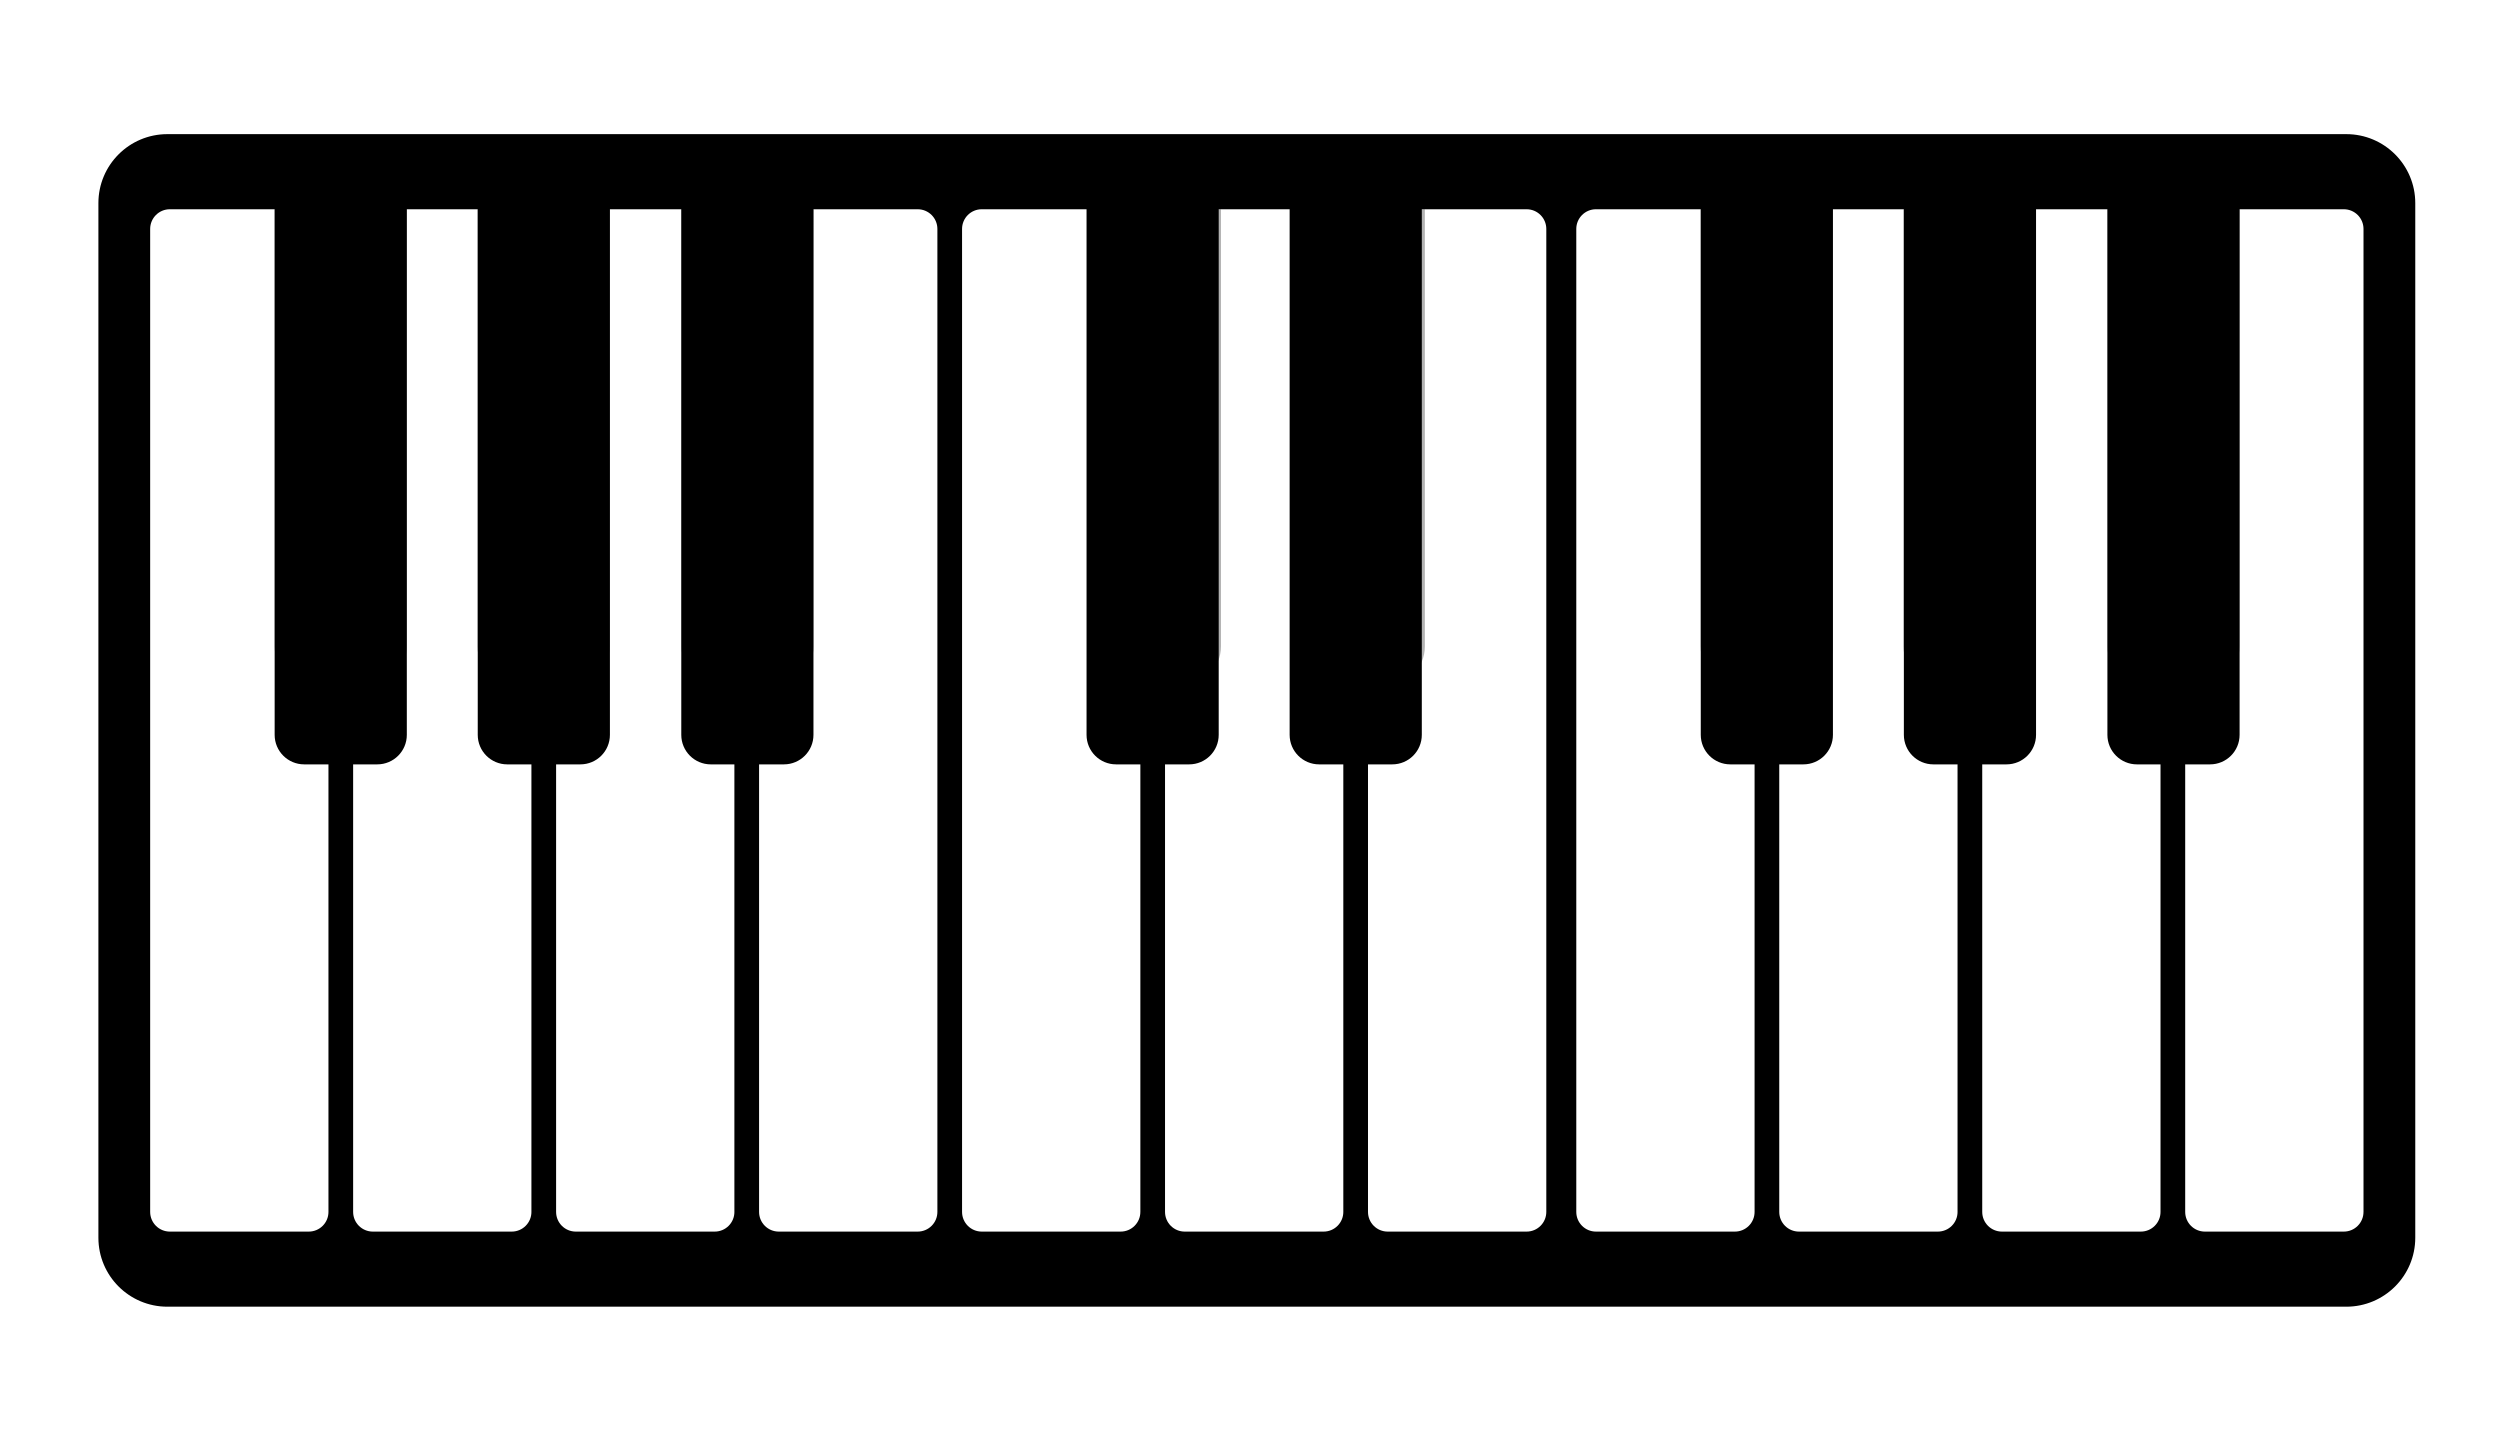 <?xml version="1.0" encoding="utf-8"?>
<!-- Generator: Adobe Illustrator 16.0.4, SVG Export Plug-In . SVG Version: 6.00 Build 0)  -->
<!DOCTYPE svg PUBLIC "-//W3C//DTD SVG 1.1//EN" "http://www.w3.org/Graphics/SVG/1.1/DTD/svg11.dtd">
<svg version="1.1" xmlns="http://www.w3.org/2000/svg" xmlns:xlink="http://www.w3.org/1999/xlink" x="0px" y="0px"
	 width="261.333px" height="150px" viewBox="0 0 261.333 150" enable-background="new 0 0 261.333 150" xml:space="preserve">
<g id="Ebene_1" display="none">
	<path display="inline" fill-rule="evenodd" clip-rule="evenodd" d="M86.481,112.444c-11.943,0-21.63,7.25-21.63,16.19
		c0,8.942,9.687,16.191,21.63,16.191c11.943,0,21.63-7.249,21.63-16.191V58.517h68.128v28.15c-3.852-2.651-8.991-4.27-14.636-4.27
		c-11.943,0-21.631,7.247-21.631,16.188c0,8.942,9.688,16.19,21.631,16.19s21.63-7.248,21.63-16.19V58.517v-6.994V1.833h-6.994
		v49.689h-15.073v-18.02h3.51V1.833h-3.51h-1.488h-3.51v31.669h3.51v18.02h-16.766v-18.02h3.509V1.833h-3.509h-1.49h-3.509v31.669
		h3.509v18.02h-17.51v-18.02h3.509V1.833h-3.509h-1.489h-3.509v31.669h3.509v18.02h-14.312V1.833h-6.994v49.689v6.994v58.2
		C97.265,114.065,92.126,112.444,86.481,112.444"/>
</g>
<g id="Ebene_2" display="none">
	<g id="XMLID_460_" display="inline">
		<path id="XMLID_371_" d="M55.296,76.504c6.607,15.95,13.213,31.9,19.82,47.851c0.067,0.162,0.258,0.236,0.426,0.168
			c1.285-0.529,2.575-1.037,3.871-1.524c0.169-0.064,0.258-0.249,0.197-0.413c-5.5-14.723-10.999-29.446-16.498-44.169
			c6.675-2.494,13.459-4.587,20.317-6.28c1.196,4.845,2.392,9.688,3.587,14.533c-2.219,0.548-4.429,1.142-6.63,1.78
			c-0.487,0.141-0.789,0.566-0.676,0.947c2.569,8.673,5.138,17.346,7.707,26.019l0,0c0.41,1.383,0.819,2.766,1.229,4.148
			c0.049,0.168,0.23,0.263,0.403,0.211c2.422-0.71,4.859-1.354,7.308-1.927c0.175-0.042,0.285-0.213,0.245-0.384
			c-0.263-1.134-0.526-2.268-0.789-3.401l0,0c-2.106-9.082-4.213-18.164-6.32-27.246c-0.09-0.388-0.561-0.609-1.053-0.492
			c-0.137,0.032-0.274,0.065-0.411,0.099c-1.166-4.853-2.332-9.704-3.498-14.555c7.364-1.769,14.812-3.079,22.299-3.927
			c0.562,4.957,1.125,9.916,1.686,14.873c-2.258,0.257-4.513,0.559-6.762,0.905c-0.498,0.077-0.85,0.46-0.786,0.852
			c1.428,8.932,2.856,17.863,4.284,26.795l0,0c0.228,1.425,0.456,2.848,0.684,4.272c0.028,0.173,0.193,0.291,0.37,0.262
			c2.476-0.39,4.96-0.711,7.45-0.963c0.178-0.019,0.309-0.175,0.291-0.349c-0.115-1.158-0.23-2.316-0.344-3.475l0,0
			c-0.921-9.278-1.841-18.556-2.762-27.833c-0.039-0.396-0.476-0.677-0.976-0.624c-0.14,0.015-0.279,0.029-0.418,0.044
			c-0.531-4.961-1.063-9.922-1.595-14.883c7.491-0.803,15.02-1.145,22.543-1.025c-0.079,4.988-0.158,9.978-0.237,14.967
			c-2.268-0.036-4.539-0.026-6.808,0.029c-0.501,0.012-0.899,0.347-0.886,0.744c0.269,9.041,0.539,18.081,0.808,27.122l0,0
			c0.043,1.442,0.085,2.883,0.129,4.324c0.005,0.176,0.154,0.313,0.333,0.309c2.499-0.068,4.999-0.068,7.498,0
			c0.178,0.005,0.328-0.133,0.332-0.309c0.035-1.163,0.07-2.326,0.104-3.489l0,0c0.277-9.319,0.555-18.639,0.833-27.957
			c0.013-0.397-0.386-0.732-0.887-0.744c-0.141-0.004-0.28-0.007-0.421-0.011c0.109-4.987,0.219-9.976,0.329-14.965
			c7.521,0.165,15.036,0.791,22.501,1.877c-0.719,4.938-1.438,9.875-2.156,14.812c-2.251-0.327-4.508-0.609-6.768-0.846
			c-0.5-0.053-0.938,0.229-0.977,0.624c-0.893,9-1.786,18.002-2.679,27.002l0,0c-0.143,1.436-0.284,2.871-0.427,4.306
			c-0.018,0.174,0.112,0.33,0.291,0.349c2.489,0.252,4.974,0.573,7.45,0.963c0.177,0.029,0.342-0.089,0.371-0.262
			c0.184-1.149,0.367-2.299,0.55-3.448l0,0c1.473-9.206,2.944-18.412,4.417-27.619c0.063-0.392-0.289-0.774-0.787-0.852
			c-0.139-0.021-0.277-0.043-0.415-0.064c0.748-4.933,1.497-9.866,2.246-14.799c7.459,1.133,14.864,2.725,22.174,4.779
			c-1.35,4.804-2.699,9.606-4.048,14.41c-2.205-0.619-4.419-1.193-6.642-1.721c-0.492-0.117-0.964,0.104-1.053,0.492
			c-2.044,8.812-4.088,17.622-6.132,26.433l0,0c-0.326,1.404-0.651,2.81-0.978,4.215c-0.039,0.171,0.07,0.342,0.245,0.384
			c2.449,0.573,4.886,1.217,7.309,1.927c0.173,0.052,0.353-0.043,0.403-0.211c0.33-1.116,0.661-2.231,0.991-3.348l0,0
			c2.647-8.94,5.296-17.879,7.943-26.819c0.113-0.381-0.189-0.807-0.676-0.947c-0.136-0.04-0.271-0.079-0.407-0.118
			c1.379-4.795,2.758-9.59,4.137-14.385c4.557,1.311,9.075,2.801,13.545,4.47c-5.499,14.723-10.999,29.446-16.498,44.169
			c-0.062,0.164,0.026,0.349,0.196,0.413c1.296,0.487,2.588,0.995,3.871,1.524c0.169,0.068,0.359-0.006,0.427-0.168
			c6.607-15.95,13.214-31.9,19.821-47.851C153.586,57.332,101.581,57.332,55.296,76.504z"/>
	</g>
</g>
<g id="Ebene_3" display="none">
	<g id="XMLID_3_" display="inline">
		<g id="XMLID_5_">
			<path id="XMLID_71_" d="M193.56,47.381c-3.501-8.275-8.511-15.706-14.892-22.087c-6.381-6.381-13.812-11.391-22.088-14.892
				c-8.569-3.625-17.671-5.462-27.05-5.462c-9.379,0-18.48,1.837-27.05,5.462c-8.275,3.501-15.707,8.511-22.087,14.892
				c-6.38,6.381-11.391,13.812-14.891,22.087c-3.625,8.57-5.462,17.671-5.462,27.051c0,9.379,1.838,18.48,5.462,27.05
				c3.5,8.275,8.511,15.706,14.891,22.087s13.812,11.392,22.087,14.891c8.57,3.626,17.671,5.464,27.05,5.464
				c9.379,0,18.48-1.838,27.05-5.464c8.275-3.499,15.707-8.51,22.088-14.891s11.391-13.812,14.892-22.087
				c3.624-8.57,5.462-17.671,5.462-27.05C199.022,65.052,197.184,55.951,193.56,47.381z M129.531,140.311
				c-36.326,0-65.879-29.552-65.879-65.878c0-36.326,29.553-65.879,65.879-65.879s65.878,29.553,65.878,65.879
				C195.409,110.759,165.857,140.311,129.531,140.311z"/>
			<path id="XMLID_130_" d="M187.78,49.823c-3.184-7.529-7.742-14.29-13.546-20.095c-0.804-0.803-1.628-1.58-2.467-2.336v-0.033
				h-0.038c-5.217-4.686-11.118-8.44-17.59-11.177c-7.795-3.298-16.075-4.97-24.608-4.97s-16.812,1.672-24.609,4.97
				c-7.528,3.184-14.289,7.742-20.095,13.546c-5.805,5.805-10.362,12.566-13.546,20.095c-3.298,7.796-4.969,16.075-4.969,24.609
				c0,8.533,1.671,16.813,4.969,24.609c3.185,7.528,7.742,14.289,13.546,20.094c3.906,3.905,8.247,7.245,12.96,9.982v-1.648v-9.487
				v-47.64c0-0.847-0.687-1.534-1.534-1.534h-0.135V32.151c6.698-5.305,14.681-9.052,23.398-10.696v47.352h-7.14
				c-0.847,0-1.535,0.687-1.535,1.534v62.671l0,0v1.832c3.959,1.227,8.023,2.052,12.162,2.474v-9.368l0,0V70.341
				c0-0.847-0.687-1.534-1.534-1.534h-0.136V21.14c2.673-0.409,5.41-0.622,8.197-0.622c5.276,0,10.378,0.766,15.201,2.186v46.103
				h-7.139c-0.85,0-1.535,0.687-1.535,1.534v57.607l0,0v9.37c4.139-0.422,8.202-1.247,12.161-2.474v-1.832l0,0V70.341
				c0-0.847-0.687-1.534-1.534-1.534h-0.134V23.273c9.122,3.043,17.166,8.462,23.397,15.521v30.013h-7.141
				c-0.848,0-1.534,0.687-1.534,1.534v58.38l0,0v0.396c4.714-2.737,9.054-6.077,12.96-9.982
				c5.804-5.805,10.362-12.565,13.546-20.094c3.299-7.796,4.971-16.076,4.971-24.609C192.75,65.898,191.079,57.619,187.78,49.823z
				 M94.299,68.807H87.16c-0.848,0-1.535,0.687-1.535,1.534v35.34c-6.298-8.82-10.008-19.609-10.008-31.25
				c0-16.272,7.247-30.884,18.681-40.778V68.807z M173.436,105.682v-35.34c0-0.847-0.687-1.534-1.533-1.534h-0.136V40.963
				c7.306,9.201,11.677,20.833,11.677,33.469C183.444,86.072,179.734,96.861,173.436,105.682z"/>
		</g>
	</g>
</g>
<g id="Ebene_4" display="none">
	<g id="XMLID_3710_" display="inline">
		<path id="XMLID_3714_" d="M58.063,38.836v71.219c0,0.43,0.349,0.779,0.78,0.779h139.908c0.43,0,0.779-0.35,0.779-0.779V38.836
			c0-0.431-0.35-0.78-0.779-0.78H58.843C58.413,38.057,58.063,38.406,58.063,38.836z M73.427,106.683
			c0,1.161-0.941,2.102-2.102,2.102h-7.774c-1.161,0-2.102-0.94-2.102-2.102V42.209c0-1.162,0.941-2.103,2.102-2.103h5.417
			c0.431,0,0.78,0.349,0.78,0.78v33.75c0,1.525,1.237,2.764,2.763,2.764h0.135c0.431,0,0.78,0.349,0.78,0.779V106.683z
			 M87.062,106.683c0,1.161-0.941,2.102-2.103,2.102h-7.773c-1.161,0-2.102-0.94-2.102-2.102V78.179c0-0.431,0.349-0.779,0.78-0.779
			l0,0c1.526,0,2.763-1.238,2.763-2.764v-33.75c0-0.431,0.35-0.78,0.78-0.78h3.206c0.431,0,0.78,0.349,0.78,0.78v33.75
			c0,1.525,1.237,2.764,2.763,2.764h0.126c0.431,0,0.78,0.349,0.78,0.779V106.683z M100.698,106.683
			c0,1.161-0.941,2.102-2.102,2.102h-7.773c-1.161,0-2.102-0.94-2.102-2.102V78.179c0-0.431,0.349-0.779,0.779-0.779h0.009
			c1.525,0,2.763-1.238,2.763-2.764v-33.75c0-0.431,0.349-0.78,0.78-0.78h5.543c1.161,0,2.103,0.941,2.103,2.103V106.683z
			 M114.333,106.683c0,1.161-0.941,2.102-2.103,2.102h-7.773c-1.161,0-2.102-0.94-2.102-2.102V42.209
			c0-1.162,0.941-2.103,2.102-2.103h5.481c0.431,0,0.78,0.349,0.78,0.78v33.75c0,1.525,1.236,2.764,2.762,2.764h0.072
			c0.431,0,0.78,0.349,0.78,0.779V106.683z M127.969,106.683c0,1.161-0.941,2.102-2.103,2.102h-7.773
			c-1.161,0-2.102-0.94-2.102-2.102V78.179c0-0.431,0.35-0.779,0.78-0.779h0.064c1.525,0,2.763-1.238,2.763-2.764v-33.75
			c0-0.431,0.349-0.78,0.78-0.78h3.205c0.43,0,0.78,0.349,0.78,0.78v33.75c0,1.525,1.237,2.764,2.763,2.764h0.064
			c0.43,0,0.78,0.349,0.78,0.779V106.683z M141.604,106.683c0,1.161-0.941,2.102-2.104,2.102h-7.772c-1.16,0-2.102-0.94-2.102-2.102
			V78.179c0-0.431,0.349-0.779,0.779-0.779h0.072c1.526,0,2.763-1.238,2.763-2.764v-33.75c0-0.431,0.349-0.78,0.78-0.78h3.234
			c0.432,0,0.781,0.349,0.781,0.78v33.75c0,1.525,1.236,2.764,2.763,2.764h0.024c0.431,0,0.78,0.349,0.78,0.779V106.683z
			 M155.239,106.683c0,1.161-0.941,2.102-2.102,2.102h-7.774c-1.16,0-2.102-0.94-2.102-2.102V78.179c0-0.431,0.35-0.779,0.779-0.779
			h0.111c1.525,0,2.763-1.238,2.763-2.764v-33.75c0-0.431,0.35-0.78,0.78-0.78h5.442c1.16,0,2.102,0.941,2.102,2.103V106.683z
			 M168.875,106.683c0,1.161-0.941,2.102-2.103,2.102h-7.773c-1.16,0-2.102-0.94-2.102-2.102V42.209
			c0-1.162,0.941-2.103,2.102-2.103h5.481c0.43,0,0.779,0.349,0.779,0.78v33.75c0,1.525,1.236,2.764,2.763,2.764h0.072
			c0.432,0,0.78,0.349,0.78,0.779V106.683z M182.509,106.683c0,1.161-0.941,2.102-2.103,2.102h-7.772
			c-1.161,0-2.103-0.94-2.103-2.102V78.179c0-0.431,0.35-0.779,0.779-0.779h0.063c1.527,0,2.764-1.238,2.764-2.764v-33.75
			c0-0.431,0.349-0.78,0.78-0.78h3.204c0.432,0,0.781,0.349,0.781,0.78v33.75c0,1.525,1.236,2.764,2.763,2.764h0.063
			c0.431,0,0.779,0.349,0.779,0.779V106.683z M196.146,106.683c0,1.161-0.941,2.102-2.104,2.102h-7.772
			c-1.162,0-2.103-0.94-2.103-2.102V78.179c0-0.431,0.35-0.779,0.78-0.779h0.851c1.097,0,1.983-0.889,1.983-1.984l0.146-34.532
			c0.002-0.43,0.351-0.777,0.779-0.777h5.336c1.162,0,2.104,0.941,2.104,2.103V106.683z"/>
		<g id="XMLID_3711_">
			<path id="XMLID_3713_" d="M166.177,115.688c-9.88,8.959-22.992,14.419-37.38,14.419c-14.388,0-27.501-5.46-37.38-14.419h-9.689
				c11.47,13.081,28.305,21.34,47.07,21.34c18.764,0,35.599-8.259,47.069-21.34H166.177z"/>
			<path id="XMLID_3712_" d="M91.905,32.767c9.822-8.7,22.74-13.982,36.893-13.982c14.152,0,27.07,5.282,36.892,13.982h9.791
				c-11.46-12.827-28.129-20.902-46.683-20.902c-18.555,0-35.223,8.075-46.683,20.902H91.905z"/>
		</g>
	</g>
</g>
<g id="Ebene_5" display="none">
	<g id="XMLID_990_" display="inline">
		<g id="XMLID_1068_">
			<path id="XMLID_1070_" d="M201.285,102.043h-37.87c0,0-0.001-0.108-0.005-0.319c-0.002-0.105-0.003-0.235-0.005-0.392
				c0.001-0.155-0.008-0.334-0.017-0.537c-0.024-0.813-0.088-2.004-0.292-3.497c-0.026-0.186-0.054-0.378-0.08-0.574
				c-0.032-0.196-0.065-0.396-0.1-0.601c-0.018-0.103-0.033-0.207-0.05-0.312c-0.021-0.104-0.042-0.21-0.062-0.316
				c-0.044-0.213-0.077-0.433-0.127-0.653c-0.183-0.888-0.423-1.836-0.719-2.838c-0.596-2.003-1.454-4.21-2.671-6.486
				c-0.605-1.14-1.309-2.289-2.104-3.434c-0.392-0.578-0.822-1.143-1.263-1.713c-0.112-0.14-0.226-0.28-0.34-0.422l-0.171-0.213
				l-0.178-0.209c-0.118-0.14-0.235-0.28-0.354-0.422c-0.122-0.138-0.246-0.276-0.369-0.414l-0.185-0.209
				c-0.062-0.069-0.127-0.137-0.191-0.205c-0.126-0.137-0.254-0.274-0.381-0.412c-0.133-0.136-0.265-0.27-0.397-0.405l-0.197-0.205
				l-0.204-0.197c-0.136-0.135-0.272-0.269-0.409-0.402c-0.141-0.13-0.281-0.261-0.423-0.393l-0.211-0.197l-0.218-0.192
				c-0.145-0.128-0.29-0.257-0.437-0.386c-0.3-0.249-0.592-0.51-0.903-0.751c-0.154-0.122-0.304-0.251-0.463-0.369
				c-0.156-0.122-0.314-0.241-0.471-0.363c-0.156-0.124-0.321-0.234-0.482-0.354c-0.16-0.118-0.32-0.238-0.486-0.35
				c-0.164-0.114-0.329-0.229-0.494-0.344c-0.169-0.11-0.338-0.22-0.507-0.332c-2.705-1.766-5.742-3.203-8.974-4.175
				c-3.233-0.977-6.658-1.486-10.143-1.488c-3.484,0.002-6.91,0.511-10.142,1.488c-3.233,0.972-6.269,2.409-8.975,4.175
				c-0.169,0.111-0.337,0.222-0.505,0.332c-0.165,0.115-0.33,0.23-0.495,0.344c-0.167,0.111-0.326,0.231-0.487,0.35
				c-0.16,0.119-0.326,0.23-0.481,0.354c-0.158,0.122-0.315,0.241-0.472,0.363c-0.158,0.118-0.308,0.247-0.462,0.369
				c-0.312,0.241-0.604,0.503-0.904,0.751c-0.145,0.129-0.291,0.258-0.436,0.386l-0.218,0.192l-0.211,0.197
				c-0.141,0.132-0.281,0.263-0.422,0.393c-0.136,0.134-0.273,0.268-0.409,0.402l-0.205,0.197l-0.197,0.205
				c-0.132,0.136-0.265,0.27-0.396,0.405c-0.128,0.138-0.256,0.275-0.383,0.412c-0.063,0.068-0.128,0.136-0.191,0.205l-0.184,0.209
				c-0.124,0.138-0.246,0.276-0.369,0.414c-0.119,0.142-0.237,0.282-0.355,0.422l-0.177,0.209l-0.171,0.213
				c-0.114,0.142-0.228,0.282-0.341,0.422c-0.439,0.57-0.87,1.135-1.261,1.713c-0.796,1.145-1.499,2.294-2.104,3.434
				c-1.217,2.276-2.076,4.483-2.671,6.486c-0.296,1.002-0.537,1.95-0.718,2.838c-0.049,0.221-0.084,0.44-0.127,0.653
				c-0.021,0.106-0.042,0.212-0.062,0.316c-0.017,0.104-0.034,0.209-0.05,0.312c-0.035,0.205-0.068,0.404-0.1,0.601
				c-0.027,0.196-0.054,0.389-0.08,0.574c-0.205,1.493-0.269,2.684-0.294,3.497c-0.009,0.203-0.017,0.382-0.015,0.537
				c-0.002,0.156-0.004,0.286-0.005,0.392c-0.004,0.211-0.005,0.319-0.005,0.319h-37.87c0,0,0.002-0.222,0.006-0.653
				c0.003-0.217,0.007-0.484,0.011-0.803c0.001-0.318,0.015-0.688,0.031-1.105c0.056-1.671,0.188-4.127,0.61-7.233
				c0.054-0.389,0.11-0.787,0.167-1.195c0.062-0.408,0.134-0.825,0.205-1.253c0.035-0.213,0.072-0.43,0.108-0.647
				c0.041-0.218,0.083-0.438,0.125-0.661c0.087-0.445,0.168-0.901,0.268-1.363c0.383-1.852,0.878-3.839,1.501-5.936
				c1.246-4.19,3.043-8.814,5.582-13.555c1.265-2.372,2.722-4.766,4.372-7.143c0.82-1.193,1.703-2.37,2.62-3.548
				c0.234-0.292,0.469-0.583,0.705-0.876c0.118-0.146,0.237-0.292,0.355-0.439c0.122-0.145,0.243-0.289,0.365-0.434
				c0.245-0.29,0.491-0.579,0.737-0.87c0.253-0.286,0.506-0.572,0.761-0.86c0.127-0.144,0.255-0.288,0.383-0.432
				c0.131-0.142,0.262-0.283,0.393-0.425c0.264-0.283,0.528-0.567,0.794-0.852c0.271-0.279,0.543-0.559,0.816-0.84
				c0.137-0.139,0.275-0.28,0.413-0.42c0.14-0.138,0.28-0.276,0.42-0.414c0.282-0.275,0.565-0.551,0.849-0.829
				c0.29-0.27,0.581-0.542,0.873-0.814c0.146-0.135,0.293-0.271,0.439-0.407c0.15-0.133,0.299-0.266,0.449-0.4
				c0.3-0.266,0.6-0.534,0.904-0.799c0.617-0.521,1.23-1.051,1.87-1.558c0.318-0.254,0.633-0.515,0.959-0.764
				c0.325-0.249,0.651-0.5,0.978-0.75c0.325-0.252,0.663-0.49,0.997-0.736c0.334-0.244,0.668-0.489,1.012-0.724
				c0.342-0.236,0.684-0.474,1.028-0.711c0.348-0.231,0.698-0.461,1.048-0.693c0.175-0.114,0.35-0.231,0.527-0.344
				c0.178-0.112,0.356-0.224,0.535-0.335c0.358-0.222,0.714-0.45,1.078-0.666c0.364-0.215,0.729-0.431,1.095-0.647
				c0.365-0.217,0.74-0.419,1.111-0.629c0.372-0.208,0.745-0.417,1.125-0.614c0.378-0.199,0.758-0.398,1.138-0.598
				c0.769-0.383,1.538-0.774,2.325-1.134c0.781-0.372,1.578-0.715,2.376-1.063c0.401-0.168,0.806-0.332,1.209-0.497
				c0.202-0.082,0.404-0.166,0.608-0.245l0.612-0.234c0.41-0.154,0.818-0.316,1.231-0.46c0.414-0.146,0.828-0.292,1.243-0.438
				c0.416-0.144,0.836-0.276,1.254-0.413l0.63-0.203l0.634-0.19c1.689-0.516,3.409-0.956,5.143-1.346
				c0.435-0.095,0.869-0.19,1.305-0.281c0.437-0.084,0.874-0.168,1.312-0.252c0.437-0.086,0.877-0.155,1.317-0.229
				c0.44-0.071,0.88-0.148,1.322-0.208c0.442-0.062,0.884-0.123,1.326-0.185c0.442-0.055,0.886-0.104,1.33-0.154
				c0.223-0.024,0.443-0.052,0.666-0.073l0.667-0.06c0.445-0.038,0.89-0.083,1.335-0.112c1.781-0.13,3.564-0.187,5.346-0.195
				c1.782,0.009,3.564,0.065,5.346,0.195c0.446,0.029,0.89,0.074,1.335,0.112l0.667,0.06c0.223,0.021,0.443,0.049,0.666,0.073
				c0.442,0.051,0.887,0.1,1.329,0.154c0.442,0.062,0.885,0.124,1.325,0.185c0.443,0.059,0.882,0.136,1.322,0.208
				c0.44,0.075,0.88,0.143,1.317,0.229c0.438,0.084,0.874,0.168,1.311,0.252c0.437,0.091,0.871,0.187,1.305,0.281
				c1.734,0.39,3.454,0.83,5.143,1.346l0.634,0.19l0.631,0.203c0.419,0.137,0.838,0.269,1.254,0.413
				c0.414,0.146,0.828,0.292,1.243,0.438c0.413,0.145,0.82,0.307,1.23,0.46l0.613,0.234c0.202,0.079,0.404,0.164,0.607,0.245
				c0.403,0.165,0.808,0.328,1.209,0.497c0.797,0.348,1.594,0.691,2.375,1.063c0.788,0.36,1.556,0.75,2.325,1.134
				c0.38,0.2,0.76,0.399,1.14,0.598c0.379,0.197,0.752,0.406,1.124,0.614c0.371,0.21,0.746,0.412,1.11,0.629
				c0.367,0.216,0.731,0.432,1.095,0.647c0.364,0.216,0.72,0.444,1.078,0.666c0.179,0.112,0.356,0.224,0.534,0.335
				c0.178,0.112,0.353,0.229,0.528,0.344c0.351,0.231,0.699,0.462,1.049,0.693c0.343,0.237,0.686,0.475,1.027,0.711
				c0.343,0.235,0.679,0.48,1.012,0.724c0.333,0.246,0.671,0.484,0.997,0.736c0.326,0.25,0.651,0.501,0.978,0.75
				c0.326,0.25,0.64,0.51,0.959,0.764c0.639,0.506,1.252,1.037,1.869,1.558c0.304,0.265,0.604,0.533,0.904,0.799
				c0.149,0.134,0.3,0.267,0.449,0.4c0.146,0.136,0.293,0.272,0.439,0.407c0.291,0.272,0.581,0.544,0.872,0.814
				c0.284,0.277,0.566,0.553,0.849,0.829c0.141,0.138,0.281,0.276,0.421,0.414c0.138,0.14,0.275,0.281,0.412,0.42
				c0.273,0.281,0.545,0.562,0.816,0.84c0.266,0.285,0.531,0.569,0.793,0.852c0.132,0.142,0.263,0.284,0.394,0.425
				c0.128,0.144,0.256,0.288,0.384,0.432c0.255,0.288,0.509,0.574,0.761,0.86c0.246,0.291,0.492,0.581,0.737,0.87
				c0.122,0.145,0.244,0.29,0.365,0.434c0.118,0.147,0.237,0.293,0.355,0.439c0.236,0.293,0.47,0.585,0.705,0.876
				c0.918,1.178,1.799,2.355,2.619,3.548c1.651,2.377,3.108,4.771,4.373,7.143c2.537,4.74,4.336,9.364,5.582,13.555
				c0.621,2.097,1.117,4.084,1.501,5.936c0.099,0.462,0.181,0.918,0.268,1.363c0.042,0.224,0.084,0.443,0.125,0.661
				c0.036,0.218,0.073,0.435,0.109,0.647c0.07,0.428,0.142,0.845,0.203,1.253c0.058,0.408,0.114,0.807,0.169,1.195
				c0.42,3.106,0.553,5.562,0.609,7.233c0.016,0.418,0.028,0.787,0.03,1.105c0.005,0.318,0.008,0.586,0.011,0.803
				C201.283,101.821,201.285,102.043,201.285,102.043z M78.714,89.293l-0.263,1.078c-0.157,0.698-0.75,1.169-1.334,1.052
				L58.34,87.55c0,0-0.022,0.097-0.055,0.269c-0.033,0.173-0.08,0.416-0.137,0.711c-0.055,0.294-0.125,0.636-0.188,1.005
				c-0.062,0.369-0.127,0.762-0.192,1.156c-0.031,0.197-0.066,0.393-0.094,0.588c-0.028,0.193-0.055,0.386-0.082,0.571
				c-0.051,0.369-0.099,0.715-0.14,1.011c-0.039,0.298-0.065,0.546-0.086,0.718c-0.02,0.173-0.031,0.271-0.031,0.271
				c-0.038,0.331,0.008,0.642,0.113,0.87c0.107,0.23,0.275,0.382,0.473,0.401l33.457,3.258c0.198,0.02,0.381-0.033,0.521-0.132
				c0.143-0.098,0.241-0.241,0.26-0.411c0,0,0.007-0.067,0.021-0.185c0.013-0.12,0.03-0.289,0.062-0.49
				c0.028-0.202,0.061-0.437,0.096-0.689c0.042-0.251,0.086-0.519,0.131-0.785c0.099-0.533,0.197-1.067,0.291-1.464
				c0.043-0.197,0.076-0.365,0.105-0.479c0.028-0.114,0.044-0.181,0.044-0.181c0.081-0.327-0.167-0.675-0.551-0.774L78.714,89.293z
				 M81.678,80.88c0,0-0.031,0.062-0.071,0.157c-0.042,0.094-0.097,0.222-0.152,0.348c-0.111,0.253-0.222,0.506-0.222,0.506
				c-0.073,0.164-0.167,0.311-0.275,0.434c-0.109,0.123-0.235,0.224-0.37,0.296c-0.27,0.146-0.576,0.183-0.852,0.073l-17.81-7.099
				c0,0-0.104,0.251-0.249,0.635c-0.145,0.382-0.343,0.891-0.529,1.404c-0.181,0.514-0.362,1.029-0.498,1.414
				c-0.128,0.389-0.213,0.648-0.213,0.648l18.212,5.991c0.282,0.093,0.493,0.319,0.605,0.604c0.057,0.141,0.088,0.299,0.093,0.463
				c0.005,0.165-0.013,0.338-0.065,0.51c0,0-0.072,0.245-0.145,0.49c-0.075,0.243-0.141,0.49-0.141,0.49l13.566,3.786
				c0.191,0.054,0.381,0.033,0.536-0.038c0.157-0.072,0.278-0.196,0.327-0.358c0,0,0.02-0.065,0.053-0.179s0.08-0.276,0.146-0.468
				c0.063-0.193,0.136-0.419,0.214-0.66c0.084-0.24,0.175-0.494,0.265-0.75c0.096-0.253,0.191-0.507,0.282-0.744
				c0.042-0.119,0.09-0.231,0.135-0.339c0.044-0.108,0.086-0.211,0.124-0.306c0.077-0.187,0.139-0.346,0.188-0.452
				c0.048-0.109,0.075-0.17,0.075-0.17c0.136-0.311-0.049-0.696-0.407-0.861L81.678,80.88z M69.959,62.063
				c-0.326-0.225-0.902,0.036-1.266,0.597c0,0-0.223,0.339-0.557,0.848c-0.162,0.258-0.35,0.559-0.552,0.882
				c-0.101,0.162-0.204,0.328-0.31,0.498s-0.207,0.346-0.312,0.52c-0.206,0.35-0.412,0.7-0.606,1.028
				c-0.186,0.331-0.36,0.642-0.509,0.908c-0.148,0.266-0.271,0.487-0.358,0.643c-0.083,0.157-0.131,0.247-0.131,0.247l16.886,9.08
				c0.262,0.141,0.43,0.4,0.492,0.699c0.031,0.151,0.035,0.312,0.011,0.475c-0.012,0.081-0.032,0.162-0.058,0.245
				c-0.024,0.081-0.057,0.163-0.097,0.242c0,0-0.115,0.231-0.229,0.461c-0.057,0.116-0.114,0.23-0.157,0.316
				c-0.043,0.086-0.07,0.144-0.07,0.144l12.696,6.099c0.355,0.17,0.771,0.064,0.921-0.239c0,0,0.03-0.061,0.083-0.168
				c0.05-0.106,0.133-0.254,0.228-0.435c0.186-0.363,0.45-0.837,0.719-1.309c0.138-0.235,0.276-0.468,0.406-0.687
				c0.135-0.217,0.261-0.418,0.369-0.592c0.105-0.175,0.205-0.313,0.268-0.412c0.066-0.101,0.103-0.157,0.103-0.157
				c0.183-0.286,0.078-0.691-0.248-0.918L69.959,62.063z M91.735,66.216c0,0-0.187,0.191-0.374,0.383
				c-0.094,0.094-0.185,0.193-0.253,0.266c-0.068,0.074-0.114,0.123-0.114,0.123c-0.244,0.264-0.556,0.417-0.859,0.462
				c-0.301,0.046-0.6-0.022-0.822-0.22L75.012,54.46c0,0-0.267,0.301-0.666,0.752c-0.197,0.228-0.423,0.497-0.667,0.784
				c-0.243,0.289-0.504,0.593-0.754,0.908c-0.251,0.312-0.503,0.626-0.74,0.919c-0.233,0.296-0.445,0.577-0.629,0.815
				c-0.183,0.24-0.335,0.439-0.442,0.579c-0.104,0.141-0.164,0.222-0.164,0.222c-0.396,0.539-0.451,1.164-0.128,1.395l27.312,19.596
				c0.323,0.23,0.748,0.195,0.947-0.081c0,0,0.01-0.013,0.028-0.039s0.047-0.064,0.083-0.109c0.073-0.095,0.176-0.231,0.301-0.393
				c0.062-0.08,0.129-0.168,0.2-0.261c0.073-0.092,0.151-0.188,0.232-0.287c0.16-0.198,0.328-0.413,0.508-0.618
				c0.347-0.421,0.714-0.823,0.985-1.129c0.278-0.3,0.464-0.499,0.464-0.499c0.232-0.248,0.2-0.666-0.083-0.946L91.735,66.216z
				 M98.507,60.402l-0.859,0.628c-0.567,0.436-1.33,0.409-1.697-0.052L84.07,45.932c0,0-0.212,0.17-0.53,0.425
				c-0.318,0.256-0.743,0.597-1.156,0.95c-0.415,0.352-0.833,0.7-1.136,0.973c-0.305,0.271-0.508,0.451-0.508,0.451l12.772,14.299
				c0.198,0.221,0.267,0.521,0.221,0.822c-0.044,0.304-0.199,0.615-0.462,0.859c0,0-0.049,0.045-0.122,0.113
				c-0.073,0.068-0.17,0.158-0.265,0.252c-0.19,0.186-0.381,0.372-0.381,0.372l9.854,10.063c0.279,0.284,0.699,0.315,0.946,0.083
				c0,0,0.199-0.186,0.499-0.465c0.305-0.271,0.708-0.638,1.129-0.985c0.105-0.086,0.206-0.179,0.311-0.262
				c0.104-0.083,0.208-0.166,0.308-0.246c0.099-0.08,0.195-0.158,0.286-0.231c0.093-0.072,0.181-0.138,0.262-0.201
				c0.162-0.125,0.297-0.228,0.391-0.301c0.047-0.037,0.084-0.065,0.111-0.083c0.025-0.018,0.04-0.028,0.04-0.028
				c0.275-0.199,0.31-0.624,0.08-0.948L98.507,60.402z M106.182,55.849c0,0-0.059,0.027-0.146,0.071
				c-0.087,0.043-0.203,0.101-0.319,0.159c-0.232,0.115-0.465,0.231-0.465,0.231c-0.08,0.04-0.162,0.072-0.245,0.097
				c-0.081,0.026-0.163,0.046-0.244,0.059c-0.163,0.024-0.324,0.02-0.474-0.012c-0.3-0.062-0.558-0.23-0.699-0.491L94.504,39.08
				c0,0-0.244,0.126-0.602,0.328c-0.358,0.202-0.839,0.465-1.313,0.74c-0.471,0.279-0.943,0.558-1.297,0.767
				c-0.349,0.217-0.582,0.361-0.582,0.361l10.104,16.294c0.157,0.252,0.173,0.56,0.076,0.85c-0.048,0.146-0.126,0.285-0.228,0.414
				c-0.1,0.132-0.227,0.251-0.377,0.35c0,0-0.223,0.147-0.446,0.294c-0.112,0.072-0.222,0.148-0.304,0.206
				c-0.083,0.057-0.138,0.095-0.138,0.095l7.968,11.615c0.225,0.325,0.632,0.431,0.917,0.248c0,0,0.057-0.038,0.156-0.104
				c0.101-0.063,0.238-0.163,0.414-0.268c0.173-0.108,0.375-0.234,0.59-0.37c0.22-0.129,0.454-0.267,0.687-0.406
				c0.472-0.268,0.946-0.533,1.309-0.719c0.181-0.094,0.328-0.177,0.436-0.228c0.107-0.053,0.167-0.082,0.167-0.082
				c0.304-0.149,0.409-0.566,0.24-0.921L106.182,55.849z M109.278,33.896c-0.053-0.19-0.231-0.329-0.478-0.395
				c-0.244-0.063-0.558-0.055-0.878,0.041c0,0-0.096,0.028-0.264,0.078c-0.168,0.052-0.409,0.121-0.695,0.211
				c-0.286,0.092-0.62,0.201-0.977,0.316c-0.179,0.059-0.363,0.12-0.551,0.18c-0.187,0.065-0.375,0.131-0.564,0.197
				c-0.379,0.134-0.757,0.267-1.111,0.393c-0.352,0.133-0.679,0.257-0.96,0.364c-0.28,0.107-0.515,0.197-0.679,0.259
				c-0.162,0.066-0.255,0.104-0.255,0.104l7.104,17.808c0.11,0.276,0.073,0.582-0.073,0.852c-0.072,0.135-0.173,0.261-0.296,0.37
				c-0.061,0.055-0.129,0.105-0.201,0.15c-0.072,0.047-0.15,0.089-0.231,0.125c0,0-0.251,0.109-0.501,0.22
				c-0.125,0.054-0.25,0.109-0.345,0.15c-0.047,0.02-0.086,0.038-0.113,0.05c-0.027,0.013-0.043,0.021-0.043,0.021l5.828,12.823
				c0.164,0.357,0.55,0.542,0.859,0.406c0,0,0.062-0.027,0.17-0.075c0.108-0.051,0.265-0.112,0.453-0.188
				c0.094-0.039,0.196-0.081,0.304-0.125c0.107-0.044,0.221-0.093,0.34-0.135c0.237-0.091,0.491-0.186,0.744-0.282
				c0.255-0.091,0.511-0.181,0.75-0.265c0.242-0.078,0.467-0.151,0.66-0.214c0.192-0.065,0.355-0.112,0.468-0.145
				c0.114-0.034,0.179-0.053,0.179-0.053c0.162-0.048,0.287-0.169,0.358-0.328c0.072-0.155,0.092-0.344,0.039-0.535L109.278,33.896z
				 M123.3,51.071c0,0-0.066,0.006-0.166,0.015c-0.1,0.009-0.232,0.026-0.366,0.041c-0.265,0.031-0.531,0.061-0.531,0.061
				c-0.177,0.021-0.352,0.008-0.513-0.025c-0.161-0.033-0.31-0.091-0.441-0.171c-0.26-0.16-0.444-0.407-0.487-0.701l-2.74-18.975
				c0,0-0.1,0.014-0.274,0.039c-0.087,0.013-0.193,0.028-0.314,0.045c-0.121,0.02-0.258,0.042-0.406,0.066
				c-0.596,0.099-1.391,0.225-2.182,0.382c-0.396,0.077-0.792,0.148-1.161,0.229c-0.369,0.08-0.713,0.155-1.009,0.22
				c-0.295,0.064-0.542,0.118-0.712,0.161c-0.171,0.042-0.269,0.065-0.269,0.065c-0.652,0.157-1.098,0.599-0.998,0.983l8.344,32.563
				c0.1,0.384,0.447,0.632,0.775,0.551c0,0,0.065-0.016,0.181-0.044c0.114-0.029,0.282-0.061,0.479-0.105
				c0.396-0.092,0.929-0.191,1.462-0.291c0.268-0.044,0.535-0.089,0.787-0.131c0.252-0.035,0.487-0.067,0.689-0.095
				c0.201-0.031,0.371-0.049,0.488-0.062c0.119-0.014,0.187-0.021,0.187-0.021c0.169-0.02,0.312-0.118,0.412-0.26
				c0.098-0.141,0.15-0.324,0.131-0.522L123.3,51.071z M132.229,50.971l-1.062-0.066c-0.178-0.014-0.348-0.049-0.502-0.109
				c-0.153-0.061-0.291-0.145-0.405-0.247c-0.229-0.204-0.368-0.479-0.36-0.776l0.563-19.164c0,0-0.271-0.012-0.678-0.016
				c-0.407-0.004-0.948-0.01-1.49-0.017c-0.542,0.007-1.084,0.013-1.491,0.018c-0.203,0.003-0.373,0.006-0.49,0.011
				c-0.119,0.004-0.187,0.007-0.187,0.007l0.584,19.164c0.009,0.297-0.131,0.572-0.36,0.776c-0.115,0.102-0.251,0.186-0.405,0.247
				c-0.077,0.029-0.157,0.054-0.241,0.072c-0.084,0.019-0.17,0.033-0.26,0.038l-1.062,0.067l1.07,14.043
				c0.032,0.395,0.334,0.701,0.673,0.678c0,0,0.068-0.004,0.188-0.012c0.119-0.011,0.29-0.013,0.495-0.021
				c0.206-0.005,0.443-0.022,0.701-0.024c0.257-0.003,0.531-0.007,0.805-0.011c0.275,0.003,0.549,0.007,0.806,0.01
				c0.128,0,0.252,0.004,0.37,0.01c0.118,0.004,0.229,0.009,0.331,0.013c0.411,0.011,0.683,0.033,0.683,0.033
				c0.339,0.022,0.641-0.283,0.672-0.678L132.229,50.971z M145.863,33.487c0.1-0.384-0.348-0.825-0.999-0.983
				c0,0-0.391-0.099-0.982-0.225c-0.295-0.064-0.64-0.139-1.008-0.219c-0.369-0.079-0.766-0.151-1.162-0.228
				c-0.79-0.158-1.586-0.28-2.182-0.38c-0.298-0.051-0.547-0.085-0.721-0.11c-0.174-0.024-0.274-0.038-0.274-0.038l-2.718,18.979
				c-0.043,0.294-0.227,0.541-0.487,0.701c-0.13,0.08-0.279,0.139-0.441,0.171c-0.162,0.036-0.334,0.047-0.513,0.026
				c0,0-0.267-0.03-0.531-0.061c-0.266-0.033-0.532-0.054-0.532-0.054l-1.352,14.019c-0.019,0.198,0.033,0.382,0.133,0.521
				c0.098,0.142,0.242,0.241,0.411,0.26c0,0,0.067,0.007,0.187,0.021c0.118,0.015,0.287,0.029,0.488,0.061
				c0.202,0.028,0.438,0.061,0.69,0.096c0.25,0.042,0.519,0.086,0.786,0.13c0.135,0.02,0.268,0.048,0.399,0.073
				c0.129,0.025,0.259,0.05,0.383,0.073c0.252,0.043,0.482,0.1,0.682,0.142c0.198,0.043,0.363,0.08,0.479,0.104
				c0.115,0.028,0.181,0.045,0.181,0.045c0.328,0.081,0.675-0.167,0.775-0.551L145.863,33.487z M149.5,55.39
				c0,0-0.014-0.007-0.041-0.02c-0.027-0.012-0.064-0.029-0.11-0.049c-0.092-0.041-0.214-0.094-0.336-0.147
				c-0.245-0.107-0.489-0.215-0.489-0.215c-0.083-0.036-0.16-0.078-0.232-0.125c-0.073-0.046-0.141-0.096-0.201-0.15
				c-0.123-0.109-0.225-0.235-0.296-0.37c-0.146-0.27-0.182-0.576-0.072-0.852l7.112-17.804c0,0-0.094-0.038-0.256-0.104
				c-0.165-0.063-0.399-0.154-0.683-0.262c-0.283-0.107-0.612-0.232-0.967-0.366c-0.354-0.126-0.735-0.261-1.115-0.396
				c-0.189-0.066-0.381-0.133-0.568-0.198c-0.188-0.062-0.373-0.122-0.553-0.181c-0.359-0.116-0.695-0.225-0.983-0.318
				c-0.288-0.092-0.53-0.161-0.699-0.212c-0.168-0.05-0.265-0.079-0.265-0.079c-0.321-0.095-0.635-0.104-0.88-0.041
				c-0.246,0.065-0.424,0.204-0.478,0.395l-9.039,32.378c-0.053,0.19-0.033,0.38,0.038,0.535c0.071,0.159,0.196,0.279,0.358,0.328
				c0,0,0.065,0.019,0.179,0.053c0.114,0.032,0.276,0.08,0.468,0.145c0.194,0.063,0.419,0.136,0.661,0.214
				c0.239,0.084,0.494,0.174,0.75,0.265c0.252,0.096,0.506,0.191,0.743,0.282c0.12,0.042,0.231,0.091,0.34,0.135
				c0.107,0.043,0.21,0.086,0.305,0.125c0.188,0.076,0.345,0.138,0.452,0.188c0.109,0.047,0.171,0.075,0.171,0.075
				c0.31,0.136,0.696-0.049,0.86-0.406L149.5,55.39z M157.269,59.779c0,0-0.055-0.038-0.137-0.095s-0.19-0.133-0.302-0.205
				c-0.222-0.146-0.444-0.292-0.444-0.292c-0.151-0.098-0.276-0.217-0.377-0.349c-0.102-0.129-0.179-0.27-0.227-0.415
				c-0.098-0.291-0.082-0.598,0.076-0.85l10.105-16.293c0,0-0.231-0.144-0.578-0.358c-0.352-0.208-0.821-0.486-1.289-0.763
				c-0.47-0.274-0.949-0.536-1.306-0.735c-0.355-0.201-0.597-0.327-0.597-0.327L153.1,55.974c-0.141,0.262-0.399,0.431-0.698,0.492
				c-0.151,0.031-0.312,0.035-0.475,0.011c-0.162-0.025-0.328-0.078-0.489-0.156c0,0-0.238-0.119-0.477-0.236
				c-0.118-0.06-0.237-0.119-0.326-0.163c-0.09-0.044-0.15-0.073-0.15-0.073l-6.099,12.696c-0.17,0.355-0.064,0.771,0.238,0.921
				c0,0,0.062,0.029,0.168,0.082c0.107,0.05,0.256,0.133,0.437,0.228c0.362,0.186,0.837,0.451,1.308,0.719
				c0.234,0.139,0.468,0.277,0.688,0.406c0.215,0.136,0.418,0.262,0.591,0.37c0.175,0.105,0.313,0.205,0.412,0.268
				c0.1,0.065,0.157,0.104,0.157,0.104c0.286,0.183,0.692,0.077,0.917-0.248L157.269,59.779z M164.164,65.448
				c0,0-0.185-0.182-0.372-0.363c-0.092-0.091-0.187-0.18-0.258-0.246c-0.072-0.066-0.119-0.111-0.119-0.111
				c-0.263-0.244-0.418-0.555-0.461-0.859c-0.046-0.301,0.022-0.6,0.221-0.822l12.778-14.293c0,0-0.204-0.181-0.513-0.454
				c-0.304-0.275-0.724-0.626-1.142-0.979c-0.209-0.176-0.416-0.355-0.616-0.516c-0.2-0.161-0.387-0.312-0.545-0.441
				c-0.32-0.257-0.533-0.428-0.533-0.428L160.72,60.982c-0.368,0.461-1.132,0.487-1.697,0.051c0,0-0.054-0.041-0.134-0.1
				c-0.081-0.059-0.19-0.138-0.299-0.216c-0.215-0.158-0.432-0.316-0.432-0.316l-8.211,11.443c-0.23,0.324-0.195,0.749,0.08,0.948
				c0,0,0.013,0.01,0.04,0.028c0.026,0.018,0.063,0.046,0.11,0.083c0.095,0.073,0.229,0.176,0.391,0.301
				c0.08,0.062,0.17,0.129,0.262,0.201c0.091,0.073,0.188,0.152,0.287,0.231c0.099,0.08,0.202,0.163,0.307,0.246
				c0.105,0.083,0.207,0.175,0.312,0.262c0.42,0.348,0.822,0.714,1.13,0.985c0.298,0.279,0.498,0.465,0.498,0.465
				c0.247,0.232,0.665,0.201,0.945-0.083L164.164,65.448z M185.847,60.835c0.323-0.23,0.266-0.856-0.13-1.395
				c0,0-0.059-0.08-0.163-0.221c-0.106-0.139-0.258-0.337-0.439-0.576c-0.184-0.237-0.395-0.516-0.625-0.81
				c-0.236-0.292-0.486-0.604-0.737-0.916c-0.249-0.312-0.507-0.617-0.75-0.903c-0.242-0.286-0.468-0.552-0.662-0.781
				c-0.397-0.449-0.662-0.748-0.662-0.748l-14.308,12.762c-0.223,0.198-0.521,0.266-0.822,0.22c-0.303-0.046-0.615-0.2-0.858-0.462
				c0,0-0.047-0.051-0.118-0.125c-0.069-0.074-0.161-0.177-0.258-0.273c-0.19-0.196-0.383-0.392-0.383-0.392l-10.063,9.853
				c-0.283,0.28-0.316,0.698-0.083,0.946c0,0,0.186,0.199,0.465,0.499c0.271,0.306,0.638,0.708,0.984,1.129
				c0.179,0.205,0.348,0.42,0.509,0.618c0.08,0.1,0.157,0.195,0.23,0.287c0.072,0.093,0.139,0.181,0.201,0.261
				c0.124,0.161,0.228,0.298,0.301,0.393c0.037,0.045,0.065,0.083,0.083,0.109c0.019,0.026,0.028,0.039,0.028,0.039
				c0.199,0.276,0.624,0.312,0.947,0.081L185.847,60.835z M174.529,79.895c0,0-0.027-0.06-0.072-0.148
				c-0.044-0.09-0.104-0.21-0.164-0.329c-0.118-0.24-0.237-0.479-0.237-0.479c-0.079-0.16-0.131-0.326-0.156-0.488
				c-0.025-0.163-0.02-0.323,0.011-0.475c0.062-0.299,0.23-0.559,0.492-0.698l16.878-9.095c0,0-0.047-0.088-0.131-0.245
				c-0.085-0.154-0.207-0.373-0.354-0.637c-0.148-0.264-0.319-0.57-0.506-0.899c-0.191-0.325-0.396-0.671-0.601-1.018
				c-0.202-0.348-0.416-0.689-0.616-1.009c-0.199-0.32-0.386-0.618-0.546-0.874c-0.331-0.504-0.552-0.84-0.552-0.84
				c-0.365-0.561-0.94-0.822-1.268-0.597l-27.721,19.014c-0.327,0.227-0.432,0.632-0.248,0.918c0,0,0.037,0.057,0.103,0.157
				c0.063,0.099,0.163,0.237,0.269,0.412c0.107,0.174,0.233,0.375,0.368,0.592c0.13,0.219,0.269,0.451,0.406,0.687
				c0.269,0.472,0.535,0.945,0.72,1.309c0.095,0.181,0.178,0.328,0.227,0.435c0.054,0.107,0.084,0.168,0.084,0.168
				c0.149,0.304,0.564,0.409,0.92,0.239L174.529,79.895z M177.67,88.244c0,0-0.068-0.258-0.146-0.512
				c-0.076-0.254-0.151-0.509-0.151-0.509c-0.054-0.172-0.07-0.345-0.065-0.51c0.003-0.164,0.034-0.321,0.09-0.464
				c0.114-0.284,0.324-0.51,0.605-0.603l18.209-6.006c0,0-0.021-0.065-0.059-0.179c-0.038-0.113-0.088-0.276-0.157-0.47
				c-0.136-0.386-0.316-0.899-0.497-1.415c-0.189-0.511-0.386-1.021-0.531-1.403c-0.144-0.382-0.249-0.634-0.249-0.634
				l-17.805,7.113c-0.276,0.109-0.583,0.072-0.852-0.073c-0.135-0.071-0.261-0.172-0.37-0.296c-0.055-0.062-0.104-0.129-0.151-0.2
				c-0.047-0.072-0.088-0.149-0.124-0.232c0,0-0.106-0.243-0.214-0.486c-0.053-0.123-0.106-0.243-0.146-0.335
				s-0.069-0.151-0.069-0.151l-12.822,5.825c-0.358,0.165-0.543,0.551-0.407,0.861c0,0,0.027,0.061,0.074,0.17
				c0.051,0.106,0.113,0.266,0.19,0.452c0.038,0.095,0.079,0.197,0.123,0.306c0.045,0.107,0.092,0.22,0.136,0.339
				c0.091,0.237,0.186,0.491,0.282,0.744c0.089,0.256,0.18,0.51,0.263,0.75c0.08,0.241,0.152,0.467,0.215,0.66
				c0.065,0.191,0.113,0.354,0.145,0.468c0.034,0.113,0.054,0.179,0.054,0.179c0.048,0.162,0.17,0.286,0.327,0.358
				c0.154,0.071,0.346,0.09,0.536,0.038L177.67,88.244z M198.747,95.121c0.195-0.02,0.364-0.171,0.471-0.401
				c0.105-0.229,0.151-0.539,0.113-0.87c0,0-0.011-0.1-0.031-0.275c-0.021-0.174-0.047-0.424-0.086-0.723
				c-0.041-0.298-0.091-0.647-0.143-1.021c-0.026-0.187-0.054-0.379-0.081-0.576c-0.029-0.194-0.063-0.394-0.096-0.593
				c-0.066-0.397-0.133-0.794-0.194-1.166c-0.065-0.372-0.134-0.718-0.19-1.015c-0.058-0.296-0.105-0.543-0.139-0.717
				c-0.016-0.086-0.031-0.154-0.041-0.199c-0.01-0.047-0.016-0.071-0.016-0.071l-18.773,3.889c-0.292,0.06-0.587-0.03-0.827-0.222
				c-0.242-0.189-0.425-0.48-0.508-0.829l-0.253-1.038l-13.645,3.495c-0.384,0.1-0.631,0.447-0.551,0.774
				c0,0,0.017,0.066,0.046,0.181c0.028,0.114,0.06,0.282,0.104,0.479c0.092,0.396,0.191,0.931,0.291,1.464
				c0.043,0.267,0.088,0.534,0.129,0.785c0.035,0.253,0.068,0.487,0.096,0.689c0.032,0.201,0.05,0.37,0.062,0.49
				c0.013,0.117,0.021,0.185,0.021,0.185c0.019,0.17,0.116,0.313,0.26,0.411c0.141,0.099,0.324,0.151,0.521,0.132L198.747,95.121z"
				/>
		</g>
	</g>
</g>
<g id="Ebene_6">
	<g id="XMLID_3726_">
		<g id="XMLID_3770_">
			<path id="XMLID_3779_" d="M10.286,21.23v108.154c0,3.981,3.228,7.209,7.208,7.209h227.773c3.98,0,7.209-3.228,7.209-7.209V21.23
				c0-3.98-3.229-7.208-7.209-7.208H17.494C13.514,14.022,10.286,17.25,10.286,21.23z M34.335,126.685
				c0,1.136-0.921,2.058-2.058,2.058H17.755c-1.137,0-2.058-0.922-2.058-2.058V23.931c0-1.137,0.921-2.058,2.058-2.058H28.71v54.943
				c0,1.704,1.381,3.086,3.085,3.086h2.54V126.685z M55.552,126.685c0,1.136-0.921,2.058-2.057,2.058H38.972
				c-1.136,0-2.058-0.922-2.058-2.058V79.902h2.526c1.705,0,3.086-1.382,3.086-3.086V21.874h7.414v54.943
				c0,1.704,1.381,3.086,3.086,3.086h2.525V126.685z M76.77,126.685c0,1.136-0.921,2.058-2.058,2.058H60.189
				c-1.136,0-2.058-0.922-2.058-2.058V79.902h2.54c1.704,0,3.085-1.382,3.085-3.086V21.874h7.461v54.943
				c0,1.704,1.381,3.086,3.085,3.086h2.466V126.685z M97.988,126.685c0,1.136-0.921,2.058-2.058,2.058H81.407
				c-1.137,0-2.058-0.922-2.058-2.058V79.902h2.6c1.704,0,3.085-1.382,3.085-3.086V21.874H95.93c1.137,0,2.058,0.921,2.058,2.058
				V126.685z M119.205,126.685c0,1.136-0.921,2.058-2.058,2.058h-14.522c-1.137,0-2.058-0.922-2.058-2.058V23.931
				c0-1.137,0.921-2.058,2.058-2.058h10.955v54.943c0,1.704,1.382,3.086,3.086,3.086h2.54V126.685z M140.422,126.685
				c0,1.136-0.922,2.058-2.059,2.058h-14.521c-1.136,0-2.058-0.922-2.058-2.058V79.902h2.526c1.704,0,3.085-1.382,3.085-3.086
				V21.874h7.415v54.943c0,1.704,1.381,3.086,3.086,3.086h2.525V126.685z M161.64,126.685c0,1.136-0.922,2.058-2.059,2.058H145.06
				c-1.137,0-2.059-0.922-2.059-2.058V79.902h2.54c1.704,0,3.085-1.382,3.085-3.086V21.874h10.955c1.137,0,2.059,0.921,2.059,2.058
				V126.685z M183.412,126.685c0,1.136-0.921,2.058-2.057,2.058h-14.522c-1.137,0-2.059-0.922-2.059-2.058V23.931
				c0-1.137,0.922-2.058,2.059-2.058h10.954v54.943c0,1.704,1.382,3.086,3.086,3.086h2.539V126.685z M204.629,126.685
				c0,1.136-0.921,2.058-2.058,2.058H188.05c-1.137,0-2.059-0.922-2.059-2.058V79.902h2.525c1.704,0,3.086-1.382,3.086-3.086V21.874
				h7.415v54.943c0,1.704,1.381,3.086,3.086,3.086h2.525V126.685z M225.846,126.685c0,1.136-0.92,2.058-2.057,2.058h-14.522
				c-1.137,0-2.058-0.922-2.058-2.058V79.902h2.539c1.704,0,3.086-1.382,3.086-3.086V21.874h7.46v54.943
				c0,1.704,1.382,3.086,3.087,3.086h2.465V126.685z M247.064,126.685c0,1.136-0.921,2.058-2.057,2.058h-14.523
				c-1.137,0-2.058-0.922-2.058-2.058V79.902h2.599c1.704,0,3.087-1.382,3.087-3.086V21.874h10.896c1.136,0,2.057,0.921,2.057,2.058
				V126.685z"/>
			<path id="XMLID_3778_" opacity="0.3" d="M32.767,71.631h5.702c2.241,0,4.058-1.816,4.058-4.056V21.874H28.71v45.702
				C28.71,69.815,30.526,71.631,32.767,71.631z"/>
			<path id="XMLID_3777_" opacity="0.3" d="M53.975,71.631h5.703c2.24,0,4.056-1.816,4.056-4.056V21.874H49.917v45.702
				C49.917,69.815,51.733,71.631,53.975,71.631z"/>
			<path id="XMLID_3776_" opacity="0.3" d="M75.288,71.631h5.703c2.24,0,4.057-1.816,4.057-4.056V21.874H71.231v45.702
				C71.231,69.815,73.047,71.631,75.288,71.631z"/>
			<path id="XMLID_3775_" opacity="0.3" d="M181.829,71.631h5.703c2.24,0,4.058-1.816,4.058-4.056V21.874h-13.817v45.702
				C177.772,69.815,179.588,71.631,181.829,71.631z"/>
			<path id="XMLID_3774_" opacity="0.3" d="M203.037,71.631h5.703c2.24,0,4.057-1.816,4.057-4.056V21.874H198.98v45.702
				C198.98,69.815,200.796,71.631,203.037,71.631z"/>
			<path id="XMLID_3773_" opacity="0.3" d="M224.35,71.631h5.702c2.241,0,4.057-1.816,4.057-4.056V21.874h-13.815v45.702
				C220.293,69.815,222.109,71.631,224.35,71.631z"/>
			<path id="XMLID_3772_" opacity="0.3" d="M117.873,71.631h5.702c2.241,0,4.058-1.816,4.058-4.056V21.874h-13.816v45.702
				C113.816,69.815,115.632,71.631,117.873,71.631z"/>
			<path id="XMLID_3771_" opacity="0.3" d="M139.186,71.631h5.702c2.241,0,4.058-1.816,4.058-4.056V21.874h-13.816v45.702
				C135.129,69.815,136.946,71.631,139.186,71.631z"/>
		</g>
	</g>
</g>
</svg>
